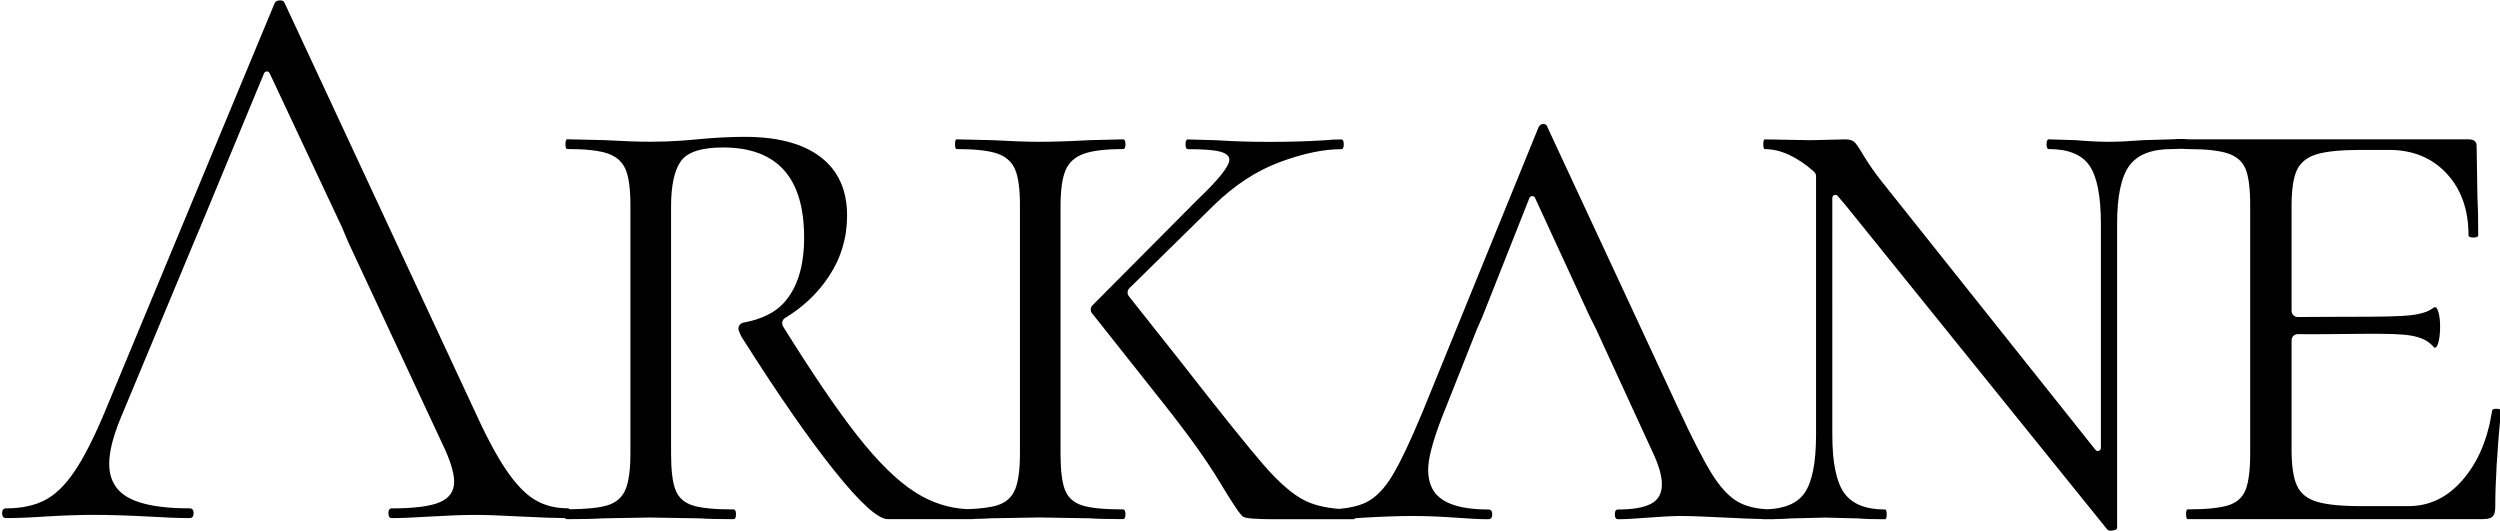 <svg xml:space="preserve" style="enable-background:new 0 0 819 174;" viewBox="0 0 819 174" y="0px" x="0px" xmlns:xlink="http://www.w3.org/1999/xlink" xmlns="http://www.w3.org/2000/svg" id="Livello_1" version="1.1">
<g>
	<path d="M367.9,166.88c-6.21,0-10.68-0.44-13.43-1.33c-2.75-0.88-4.61-2.57-5.58-5.05c-0.98-2.48-1.46-6.47-1.46-11.96V116.1v-5.58
		v-42.8c0-5.32,0.53-9.26,1.6-11.83c1.06-2.57,3.01-4.39,5.85-5.45c2.83-1.06,7.18-1.6,13.03-1.6c0.53,0,0.8-0.53,0.8-1.59
		c0-1.06-0.27-1.6-0.8-1.6l-11.17,0.27c-6.38,0.36-11.79,0.53-16.22,0.53c-3.9,0-9.04-0.17-15.42-0.53l-11.7-0.27
		c-0.36,0-0.53,0.53-0.53,1.6c0,1.06,0.17,1.59,0.53,1.59c6.02,0,10.45,0.49,13.29,1.46c2.83,0.98,4.78,2.7,5.85,5.18
		c1.06,2.48,1.6,6.38,1.6,11.7v81.35c0,5.32-0.53,9.26-1.6,11.83c-1.06,2.57-3.02,4.3-5.85,5.18c-2.23,0.7-5.52,1.12-9.83,1.26
		c-6.04-0.31-11.71-2.14-17.02-5.52c-5.85-3.72-12.19-9.92-19.01-18.61c-6.58-8.37-14.67-20.27-24.29-35.72
		c-0.58-0.93-0.31-2.2,0.64-2.77c5.93-3.58,10.71-8.12,14.35-13.62c3.99-6.02,5.98-12.67,5.98-19.94c0-8.33-2.88-14.71-8.64-19.14
		c-5.76-4.43-14.05-6.65-24.86-6.65c-4.79,0-9.93,0.27-15.42,0.8c-1.77,0.18-3.99,0.36-6.65,0.53c-2.66,0.18-5.67,0.27-9.04,0.27
		c-3.72,0-8.77-0.17-15.15-0.53l-11.96-0.27c-0.36,0-0.53,0.53-0.53,1.6c0,1.06,0.17,1.59,0.53,1.59c6.02,0,10.45,0.49,13.29,1.46
		c2.83,0.98,4.78,2.7,5.85,5.18c1.06,2.48,1.6,6.38,1.6,11.7v81.35c0,5.32-0.53,9.26-1.6,11.83c-1.06,2.57-3.02,4.3-5.85,5.18
		c-2.65,0.83-6.79,1.26-12.38,1.32c-0.17-0.2-0.4-0.32-0.71-0.32c-4.08,0-7.67-0.93-10.77-2.79c-3.1-1.86-6.25-5.14-9.44-9.84
		c-3.19-4.69-6.82-11.56-10.9-20.6L93.21,0.92c-0.18-0.53-0.66-0.8-1.46-0.8c-0.8,0-1.37,0.27-1.73,0.8L34.46,134.64
		c-3.55,8.51-6.87,15.07-9.97,19.67c-3.1,4.61-6.38,7.8-9.84,9.57c-3.46,1.77-7.67,2.66-12.63,2.66c-0.88,0-1.33,0.53-1.33,1.59
		c0,1.06,0.44,1.6,1.33,1.6c3.36,0,7.71-0.17,13.03-0.53c6.02-0.35,11.25-0.53,15.68-0.53c4.96,0,10.81,0.18,17.55,0.53
		c6.02,0.36,10.63,0.53,13.82,0.53c0.88,0,1.33-0.53,1.33-1.6c0-1.06-0.44-1.59-1.33-1.59c-9.04,0-15.69-1.15-19.94-3.46
		c-4.25-2.3-6.38-6.02-6.38-11.17c0-3.9,1.24-8.86,3.72-14.89l23.93-57.42l2.13-5.05L86.5,24.02c0.33-0.8,1.46-0.83,1.83-0.04
		l23.76,50.59l2.13,5.05l31.64,67.79c1.95,4.43,2.92,7.89,2.92,10.37c0,3.19-1.59,5.45-4.78,6.78c-3.19,1.33-8.42,1.99-15.69,1.99
		c-0.71,0-1.06,0.53-1.06,1.59c0,1.06,0.35,1.6,1.06,1.6c2.83,0,7.09-0.17,12.76-0.53c6.02-0.35,10.9-0.53,14.62-0.53
		c3.19,0,8.15,0.18,14.89,0.53c6.51,0.33,11.37,0.5,14.59,0.53c0.09,0.21,0.21,0.34,0.37,0.34c5.14,0,9.13-0.09,11.96-0.27
		l15.42-0.27l16.22,0.27c2.66,0.18,6.38,0.27,11.17,0.27c0.53,0,0.8-0.53,0.8-1.6c0-1.06-0.27-1.59-0.8-1.59
		c-6.21,0-10.68-0.44-13.43-1.33c-2.75-0.88-4.61-2.57-5.58-5.05c-0.98-2.48-1.46-6.47-1.46-11.96v-38.02v-5.05V67.72
		c0-6.91,1.06-11.87,3.19-14.89c2.13-3.01,6.73-4.52,13.82-4.52c17.72,0,26.58,9.84,26.58,29.51c0,9.4-2.22,16.53-6.65,21.4
		c-2.93,3.23-7.34,5.38-13.22,6.47c-1.25,0.23-1.98,1.54-1.51,2.71l0.31,0.77c0.22,0.54,0.49,1.06,0.8,1.55
		c11.67,18.43,21.71,32.89,30.1,43.39c8.51,10.63,14.36,15.95,17.55,15.95h27.91c0.04,0,0.07-0.03,0.11-0.05
		c2.35-0.04,4.36-0.11,6-0.22l15.68-0.27l16.22,0.27c2.66,0.18,6.38,0.27,11.17,0.27c0.53,0,0.8-0.53,0.8-1.6
		C368.7,167.41,368.43,166.88,367.9,166.88z"></path>
	<path d="M817.84,133.91c-0.98,0-1.46,0.27-1.46,0.8c-1.42,9.22-4.61,16.71-9.57,22.46c-4.96,5.76-10.9,8.64-17.81,8.64h-15.42
		c-6.56,0-11.43-0.49-14.62-1.46c-3.19-0.97-5.36-2.75-6.51-5.32c-1.15-2.57-1.73-6.42-1.73-11.56v-36c0-1.11,0.91-2.01,2.02-2
		c17.14,0.11,30.86-0.57,37,0.45c6.38,1.06,7.26,3.99,7.98,3.99c0.88,0,1.66-2.95,1.66-6.85c0-3.72-0.77-6.45-1.66-6.45
		c-0.71,0-1.6,1.95-7.98,2.66c-6.14,0.68-19.86,0.44-37,0.58c-1.11,0.01-2.02-0.89-2.02-2v-34.4c0-5.32,0.57-9.21,1.73-11.7
		c1.15-2.48,3.28-4.21,6.38-5.18c3.1-0.97,8.02-1.46,14.75-1.46h9.04c7.8,0,14.09,2.57,18.88,7.71c4.78,5.14,7.18,11.88,7.18,20.2
		c0,0.53,0.53,0.8,1.59,0.8c1.06,0,1.6-0.27,1.6-0.8c0-5.14-0.09-9.39-0.27-12.76l-0.26-16.48c0-1.42-0.89-2.13-2.66-2.13h-91.38
		c-2.57-0.29-5.72,0-5.92,0l-9.3,0.27c-4.61,0.36-8.33,0.53-11.17,0.53c-3.02,0-6.65-0.17-10.9-0.53l-8.77-0.27
		c-0.53,0-0.8,0.53-0.8,1.6c0,1.06,0.27,1.59,0.8,1.59c6.38,0,10.81,1.82,13.29,5.45c2.48,3.63,3.72,9.97,3.72,19.01v73.44
		c0,0.95-1.19,1.36-1.78,0.62l-70-87.88c-2.13-2.66-4.17-5.58-6.11-8.77c-1.24-2.13-2.17-3.5-2.79-4.12
		c-0.62-0.62-1.64-0.93-3.06-0.93l-11.43,0.27l-14.89-0.27c-0.36,0-0.53,0.53-0.53,1.6c0,1.06,0.18,1.59,0.53,1.59
		c5.11,0,10.47,2.46,16.07,7.37c0.43,0.38,0.68,0.93,0.68,1.51v84.7c0,9.04-1.24,15.38-3.72,19.01c-2.31,3.38-6.4,5.17-12.23,5.4
		c-3.93-0.19-7.16-1.02-9.7-2.48c-2.92-1.68-5.76-4.74-8.51-9.17c-2.75-4.43-6.43-11.61-11.03-21.53l-42.8-91.98
		c-0.18-0.71-0.62-1.06-1.33-1.06c-0.71,0-1.24,0.36-1.59,1.06l-38.02,93.31c-3.9,9.4-7.18,16.31-9.84,20.74
		c-2.66,4.43-5.58,7.4-8.77,8.91c-2.3,1.09-5.22,1.78-8.73,2.08c-4.54-0.36-8.28-1.28-11.21-2.74c-3.9-1.95-8.33-5.76-13.29-11.43
		c-4.96-5.67-14.36-17.37-28.18-35.09l-16.16-20.39c-0.64-0.8-0.56-1.95,0.17-2.67l27.69-27.19c6.73-6.55,13.91-11.25,21.53-14.09
		c7.62-2.83,14.36-4.25,20.2-4.25c0.53,0,0.8-0.53,0.8-1.59c0-1.06-0.27-1.6-0.8-1.6c-2.13,0-3.9,0.09-5.32,0.27
		c-5.67,0.36-11.79,0.53-18.34,0.53c-6.03,0-11.7-0.17-17.02-0.53l-9.57-0.27c-0.53,0-0.8,0.53-0.8,1.6c0,1.06,0.27,1.59,0.8,1.59
		c4.96,0,8.46,0.27,10.5,0.8c2.04,0.53,3.06,1.42,3.06,2.66c0,2.13-3.55,6.56-10.63,13.29l-34.19,34.39
		c-0.72,0.72-0.78,1.87-0.14,2.66l1.63,2.03l21.27,26.85c8.33,10.46,14.62,19.23,18.88,26.32c4.25,7.09,6.82,10.9,7.71,11.43
		c0.89,0.53,4.25,0.8,10.1,0.8h26.05c0.24,0,0.41-0.12,0.54-0.33c1.02-0.06,2.07-0.12,3.17-0.2c6.02-0.35,11.25-0.53,15.69-0.53
		c4.25,0,8.86,0.18,13.82,0.53c4.61,0.36,8.24,0.53,10.9,0.53c0.89,0,1.33-0.53,1.33-1.6c0-1.06-0.44-1.59-1.33-1.59
		c-6.56,0-11.48-1.02-14.75-3.06c-3.28-2.04-4.92-5.36-4.92-9.97c0-3.54,1.42-9.04,4.25-16.48l11.7-29.51l1.86-4.25l15.36-38.77
		c0.32-0.82,1.47-0.85,1.84-0.05l17.9,38.82l2.13,4.25l18.34,39.88c2.13,4.43,3.19,8.07,3.19,10.9c0,3.02-1.2,5.14-3.59,6.38
		c-2.39,1.24-5.98,1.86-10.77,1.86c-0.71,0-1.06,0.53-1.06,1.59c0,1.06,0.35,1.6,1.06,1.6c2.3,0,5.58-0.17,9.84-0.53
		c4.61-0.35,8.15-0.53,10.63-0.53c3.19,0,8.15,0.18,14.89,0.53c4.99,0.25,9,0.41,12.06,0.48c0.06,0.02,0.1,0.05,0.17,0.05
		c0.66,0,1.28,0,1.89-0.01c0.46,0.01,0.9,0.01,1.3,0.01c0.05,0,0.08-0.02,0.12-0.03c2.33-0.04,4.25-0.12,5.73-0.24l11.17-0.27
		l10.9,0.27c1.95,0.18,4.87,0.27,8.77,0.27c0.35,0,0.53-0.53,0.53-1.6c0-1.06-0.18-1.59-0.53-1.59c-6.38,0-10.86-1.82-13.42-5.45
		c-2.57-3.63-3.86-9.97-3.86-19.01V64.85c0-0.93,1.16-1.36,1.76-0.65l2.76,3.24l85.6,106.07c0.35,0.35,0.97,0.44,1.86,0.27
		c0.89-0.18,1.33-0.44,1.33-0.8V73.3c0-9.04,1.33-15.37,3.99-19.01c2.66-3.63,7.27-5.45,13.82-5.45c0.14,0,1.53-0.01,3.19-0.1
		c1.15,0.07,2.02,0.1,2.12,0.1c6.02,0,10.45,0.49,13.29,1.46c2.83,0.98,4.74,2.7,5.72,5.18c0.97,2.48,1.46,6.38,1.46,11.7v81.35
		c0,5.32-0.49,9.26-1.46,11.83c-0.98,2.57-2.88,4.3-5.72,5.18c-2.84,0.89-7.27,1.33-13.29,1.33c-0.36,0-0.53,0.53-0.53,1.59
		c0,1.06,0.18,1.6,0.53,1.6h96.77c1.6,0,2.66-0.31,3.19-0.93c0.53-0.62,0.8-1.64,0.8-3.06c0-8.15,0.62-18.61,1.86-31.37
		C819.3,134.18,818.81,133.91,817.84,133.91z"></path>
</g>
</svg>
